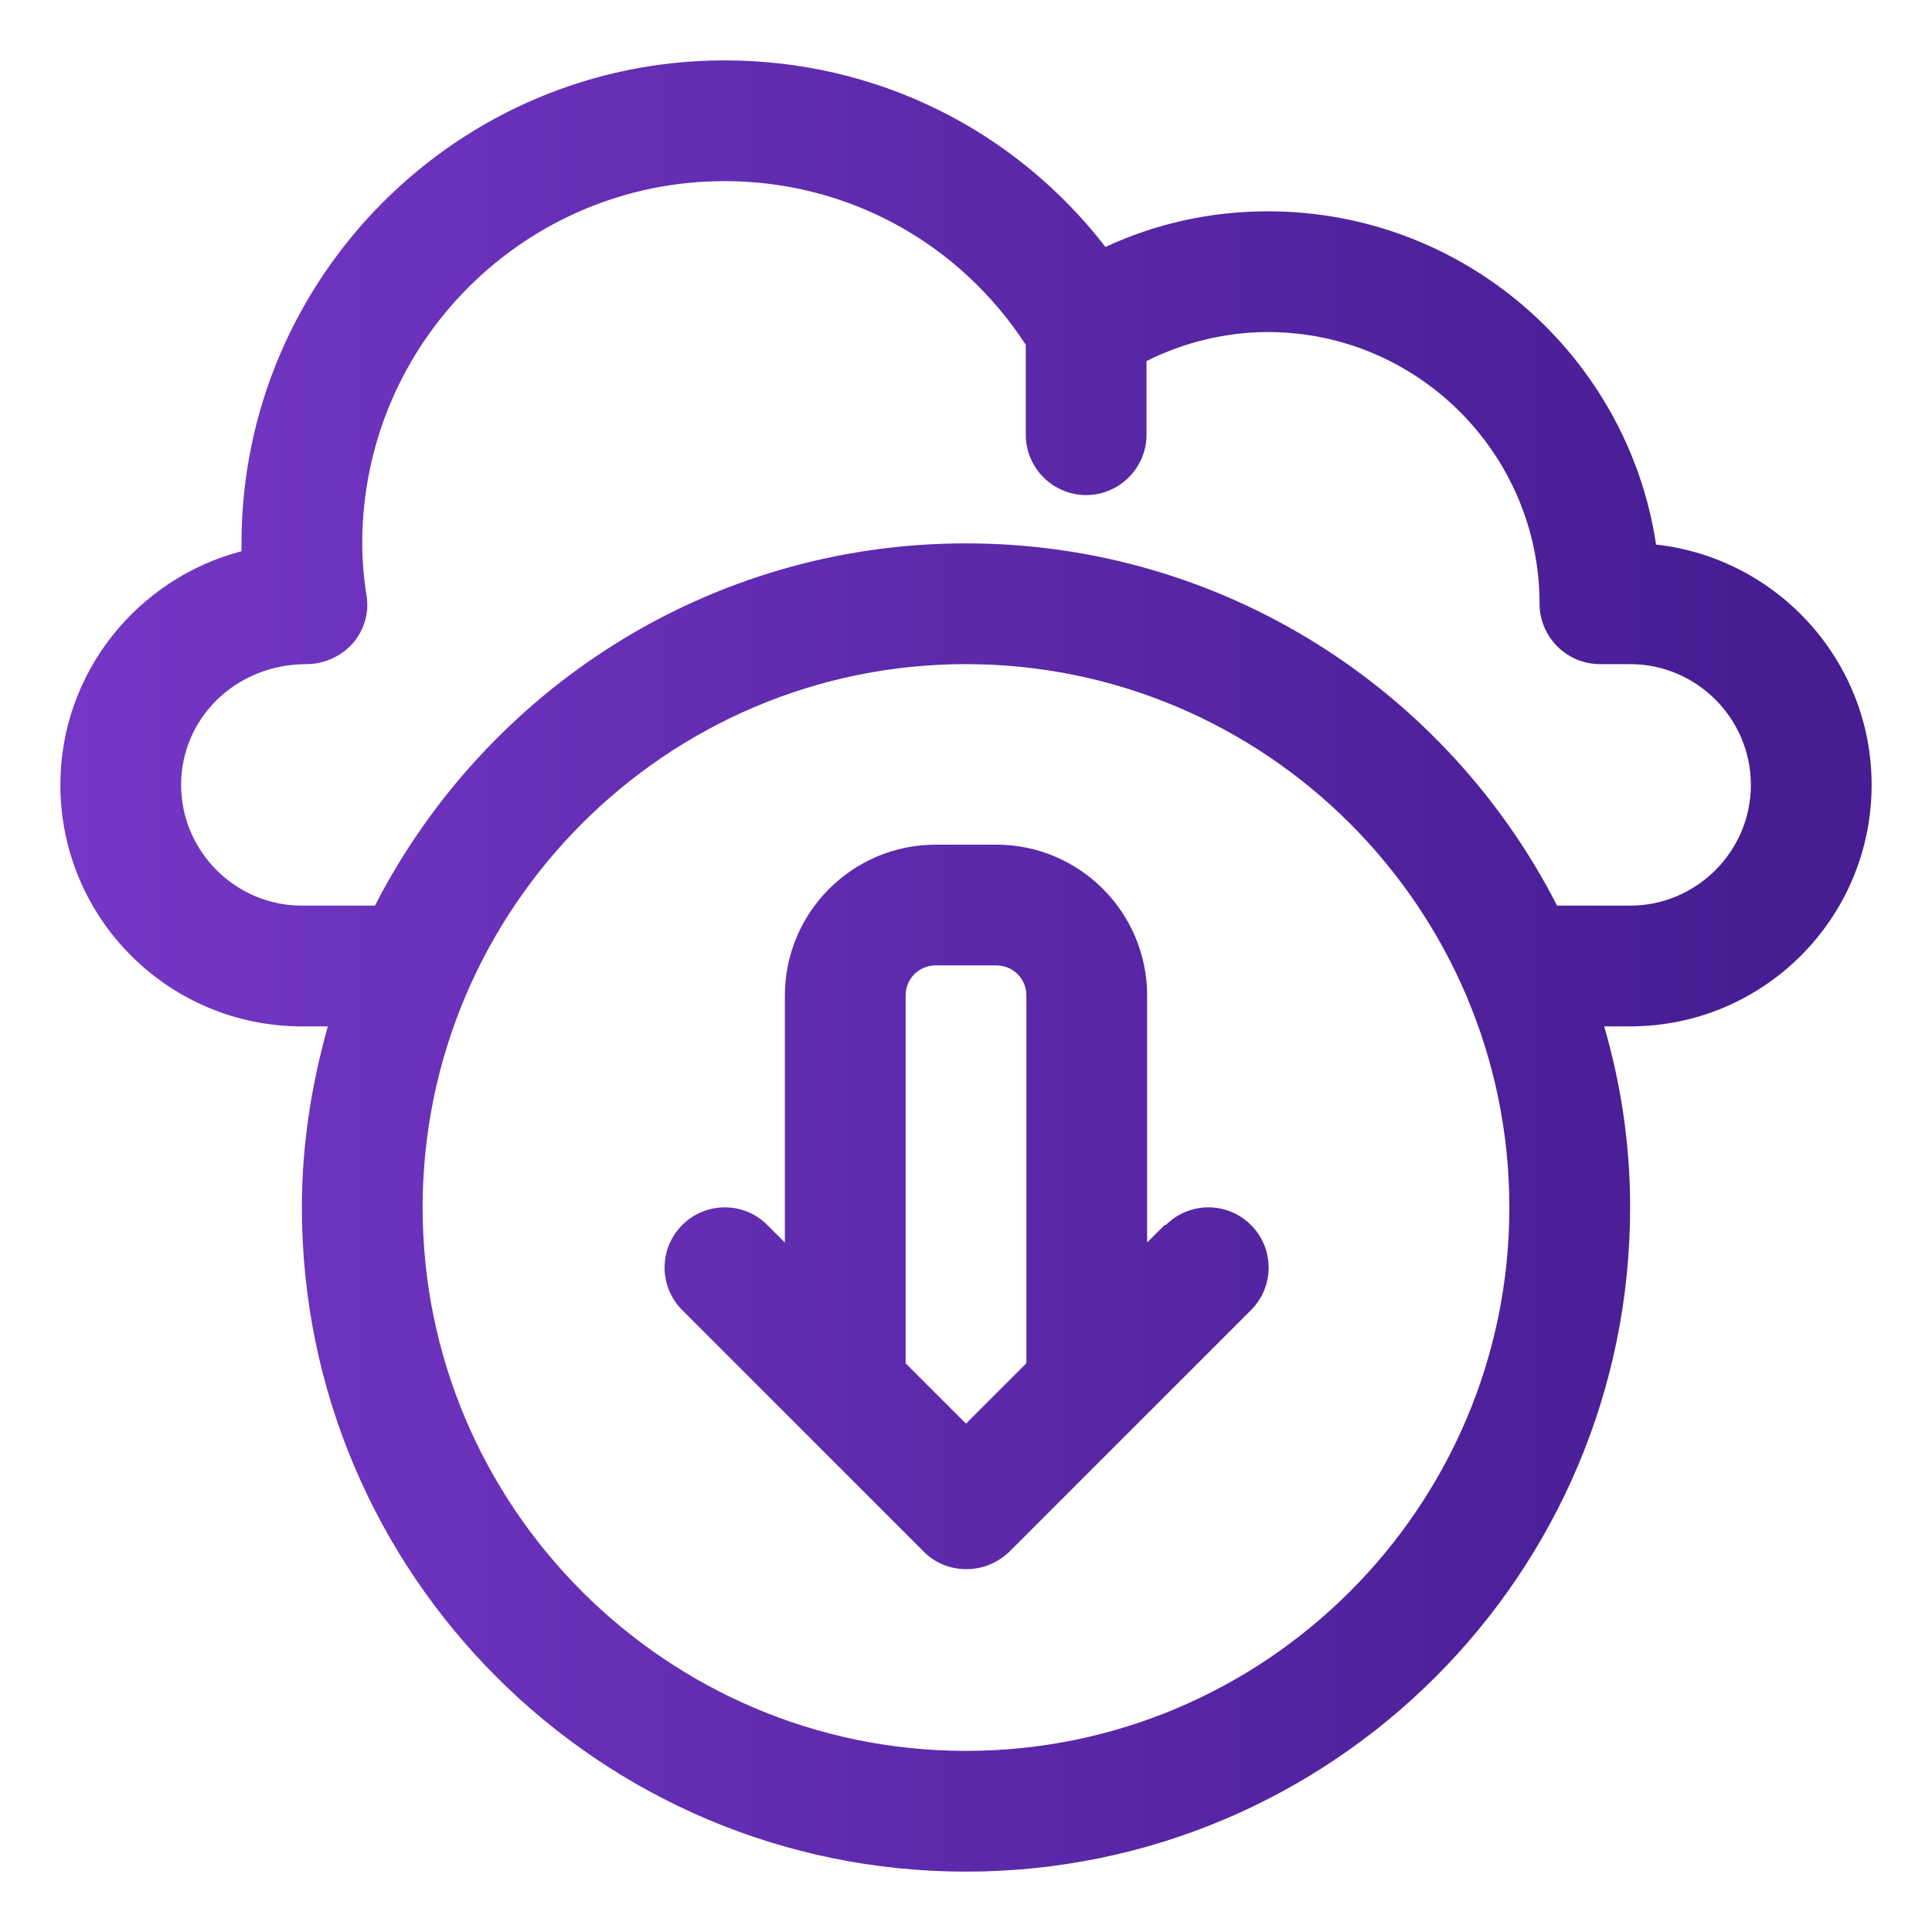 <svg id="OBJECT" viewBox="0 0 32 32" xmlns="http://www.w3.org/2000/svg" xmlns:xlink="http://www.w3.org/1999/xlink"><linearGradient id="New_Gradient_Swatch" gradientUnits="userSpaceOnUse" x1="-.11" x2="29.16" y1="16" y2="16" data-name="New Gradient Swatch"><stop offset="0" stop-color="#7738c8"/><stop offset="1" stop-color="#461d93"/></linearGradient><linearGradient id="New_Gradient_Swatch-2" x2="29.16" xlink:href="#New_Gradient_Swatch" y1="20" y2="20" data-name="New Gradient Swatch"/><path d="m27.43 9.02c-.47-3.12-3.17-5.52-6.43-5.52-.94 0-1.85.2-2.69.59-1.51-1.95-3.8-3.09-6.31-3.09-4.41 0-8 3.59-8 8v.13c-1.72.45-3 2.01-3 3.87 0 2.21 1.79 4 4 4h.43c-.27.96-.43 1.96-.43 3 0 6.07 4.93 11 11 11s11-4.93 11-11c0-1.04-.15-2.04-.43-3h.43c2.21 0 4-1.79 4-4 0-2.06-1.57-3.76-3.57-3.98zm-11.43 19.98c-4.96 0-9-4.04-9-9s4.04-9 9-9 9 4.04 9 9-4.04 9-9 9zm11-14h-1.21c-1.82-3.56-5.52-6-9.79-6s-7.96 2.44-9.79 6h-1.21c-1.1 0-2-.9-2-2s.9-2 2.08-2c.29 0 .57-.13.76-.34.19-.22.28-.51.23-.8-.05-.33-.07-.6-.07-.86 0-3.31 2.69-6 6-6 2.03 0 3.88 1.01 4.99 2.71v1.49c0 .55.45 1 1 1s1-.45 1-1v-1.22c.62-.31 1.31-.48 2.01-.48 2.48 0 4.5 2.02 4.5 4.5 0 .55.45 1 1 1h.5c1.1 0 2 .9 2 2s-.9 2-2 2z" fill="url(#New_Gradient_Swatch)"/><path d="m19.29 20.29-.29.29v-4.09c0-1.38-1.12-2.5-2.5-2.5h-1c-1.38 0-2.5 1.12-2.5 2.5v4.09l-.29-.29c-.39-.39-1.02-.39-1.41 0s-.39 1.02 0 1.41l4 4c.2.2.45.29.71.29s.51-.1.71-.29l4-4c.39-.39.39-1.02 0-1.41s-1.02-.39-1.41 0zm-3.29 3.29-1-1v-6.09c0-.28.22-.5.5-.5h1c.28 0 .5.22.5.5v6.09z" fill="url(#New_Gradient_Swatch-2)"/></svg>